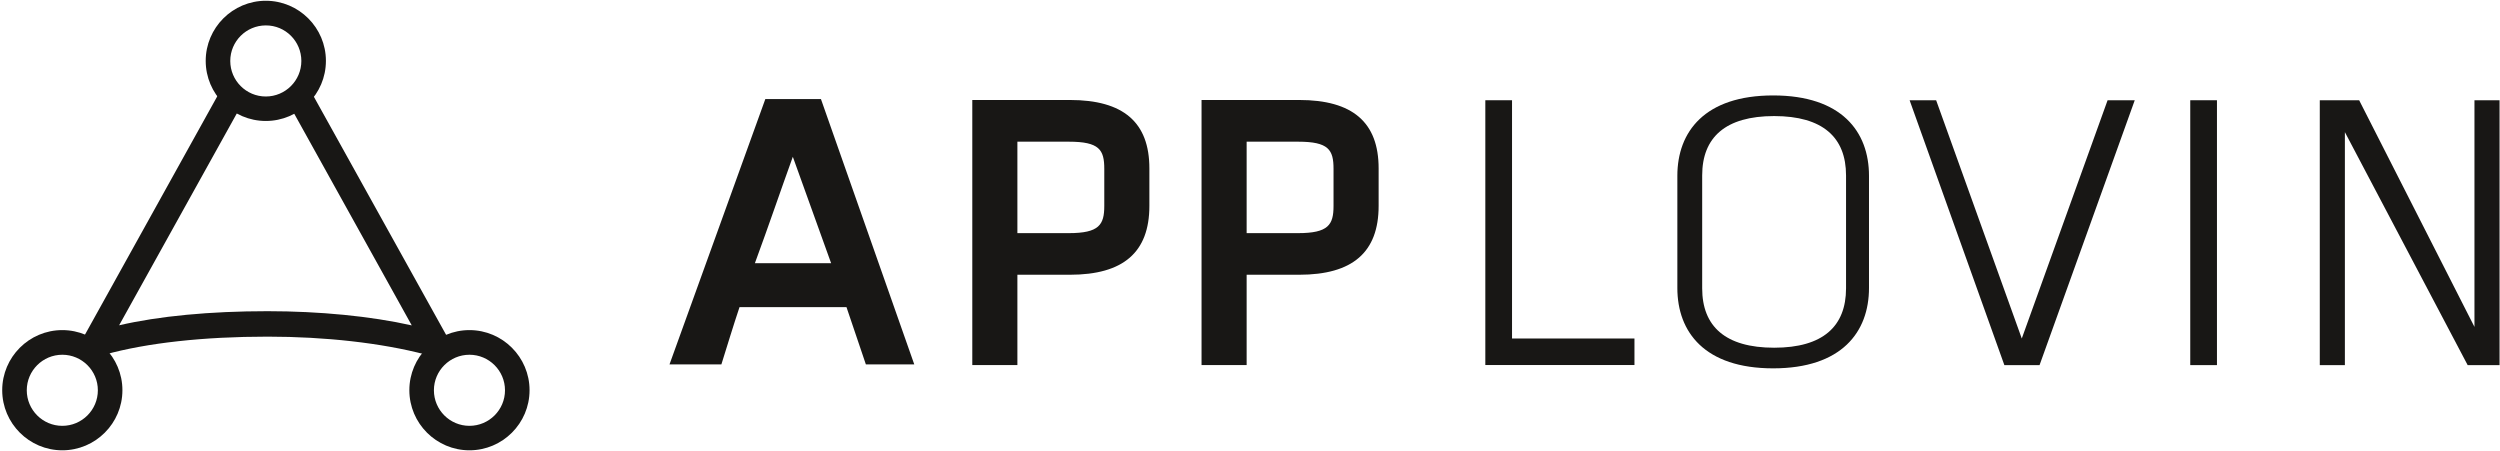 <?xml version="1.0" encoding="UTF-8"?> <svg xmlns="http://www.w3.org/2000/svg" width="1070" height="193" viewBox="0 0 1070 193" fill="none"><path d="M370.593 155.967L362.299 131.467H316.51C315.249 135.251 313.911 139.379 312.535 143.812L308.751 155.967H286.545L327.556 42.411H351.368L391.309 155.967H370.593ZM339.328 67.102C336.576 74.823 333.901 82.276 331.378 89.538C328.856 96.8 326.065 104.482 323.084 112.662H355.725L339.328 67.102Z" fill="#181715"></path><path d="M457.918 42.794H416.142V156.235H435.444V117.593H457.918C480.813 117.593 491.935 107.961 491.935 88.124V72.072C491.935 52.349 480.813 42.794 457.918 42.794ZM435.444 60.643H457.459C470.531 60.643 472.633 64.083 472.633 72.263V88.163C472.633 96.189 470.455 99.782 457.459 99.782H435.444V60.643Z" fill="#181715"></path><path d="M556.036 42.794H514.26V156.235H533.562V117.593H556.036C578.931 117.593 590.053 107.961 590.053 88.124V72.072C590.053 52.349 578.931 42.794 556.036 42.794ZM533.562 60.643H555.578C568.649 60.643 570.752 64.083 570.752 72.263V88.163C570.752 96.189 568.573 99.782 555.578 99.782H533.562V60.643Z" fill="#181715"></path><path d="M647.149 144.879H699.55V156.231H635.72V42.904H647.149V144.879Z" fill="#181715"></path><path d="M799.93 123.252C799.93 142.134 788.196 157.652 758.919 157.652C729.641 157.652 717.907 142.172 717.907 123.252V75.246C717.907 56.365 729.641 40.847 758.919 40.847C788.196 40.847 799.93 56.327 799.93 75.246V123.252ZM728.533 123.405C728.533 139.687 738.47 148.822 759.339 148.822C780.208 148.822 790.107 139.687 790.107 123.405V75.093C790.107 58.811 780.17 49.676 759.339 49.676C738.47 49.676 728.533 58.811 728.533 75.093V123.405Z" fill="#181715"></path><path d="M817.315 42.904H828.667L865.321 144.879L902.052 42.904H913.671L872.927 156.269H857.868L817.315 42.904Z" fill="#181715"></path><path d="M948.857 156.269H937.428V42.904H948.857V156.269Z" fill="#181715"></path><path d="M1003.61 56.553V156.273H992.868V42.908H1009.72L1059.07 139.914V42.908H1069.81V156.273H1056.16L1003.61 56.553Z" fill="#181715"></path><path d="M200.926 141.283C186.746 141.283 175.203 152.826 175.203 167.006C175.203 181.186 186.746 192.729 200.926 192.729C215.106 192.729 226.649 181.186 226.649 167.006C226.649 152.864 215.106 141.283 200.926 141.283ZM216.138 167.044C216.138 175.453 209.297 182.256 200.926 182.256C192.517 182.256 185.714 175.414 185.714 167.044C185.714 158.635 192.556 151.832 200.926 151.832C209.297 151.832 216.138 158.635 216.138 167.044Z" fill="#181715"></path><path d="M26.67 141.283C12.49 141.283 0.947 152.826 0.947 167.006C0.947 181.186 12.49 192.729 26.67 192.729C40.85 192.729 52.393 181.186 52.393 167.006C52.393 152.864 40.85 141.283 26.67 141.283ZM41.882 167.044C41.882 175.453 35.04 182.257 26.67 182.257C18.261 182.257 11.458 175.415 11.458 167.044C11.458 158.636 18.299 151.832 26.67 151.832C35.04 151.832 41.882 158.636 41.882 167.044Z" fill="#181715"></path><path d="M113.766 0.328C99.586 0.328 88.043 11.871 88.043 26.051C88.043 40.231 99.586 51.774 113.766 51.774C127.946 51.774 139.489 40.231 139.489 26.051C139.489 11.871 127.946 0.328 113.766 0.328ZM128.978 26.089C128.978 34.498 122.136 41.301 113.766 41.301C105.357 41.301 98.554 34.46 98.554 26.089C98.554 17.68 105.395 10.877 113.766 10.877C122.175 10.839 128.978 17.68 128.978 26.089Z" fill="#181715"></path><path d="M191.409 144.159L134.574 41.841L134.039 40.847L133.312 41.726C131.363 44.172 128.955 46.121 126.241 47.612L125.553 47.994L125.936 48.682L176.235 139.267C158.691 135.33 136.867 133.19 114.507 133.19C89.855 133.19 67.954 135.292 50.983 139.229L101.283 48.682L101.665 47.994L100.977 47.612C98.225 46.16 95.855 44.172 93.906 41.726L93.18 40.847L92.645 41.841L35.848 144.159L35.389 144.962L36.23 145.268C39.02 146.223 41.581 149.701 43.836 151.689L44.218 152.033L44.677 151.804L44.868 151.765C62.985 146.758 87.103 144.083 114.546 144.083C139.237 144.083 163.202 146.797 182.083 151.727L182.465 152.453L183.191 151.88L183.344 151.765C185.637 149.74 188.198 146.262 190.988 145.306L191.829 145L191.409 144.159Z" fill="#181715"></path></svg> 